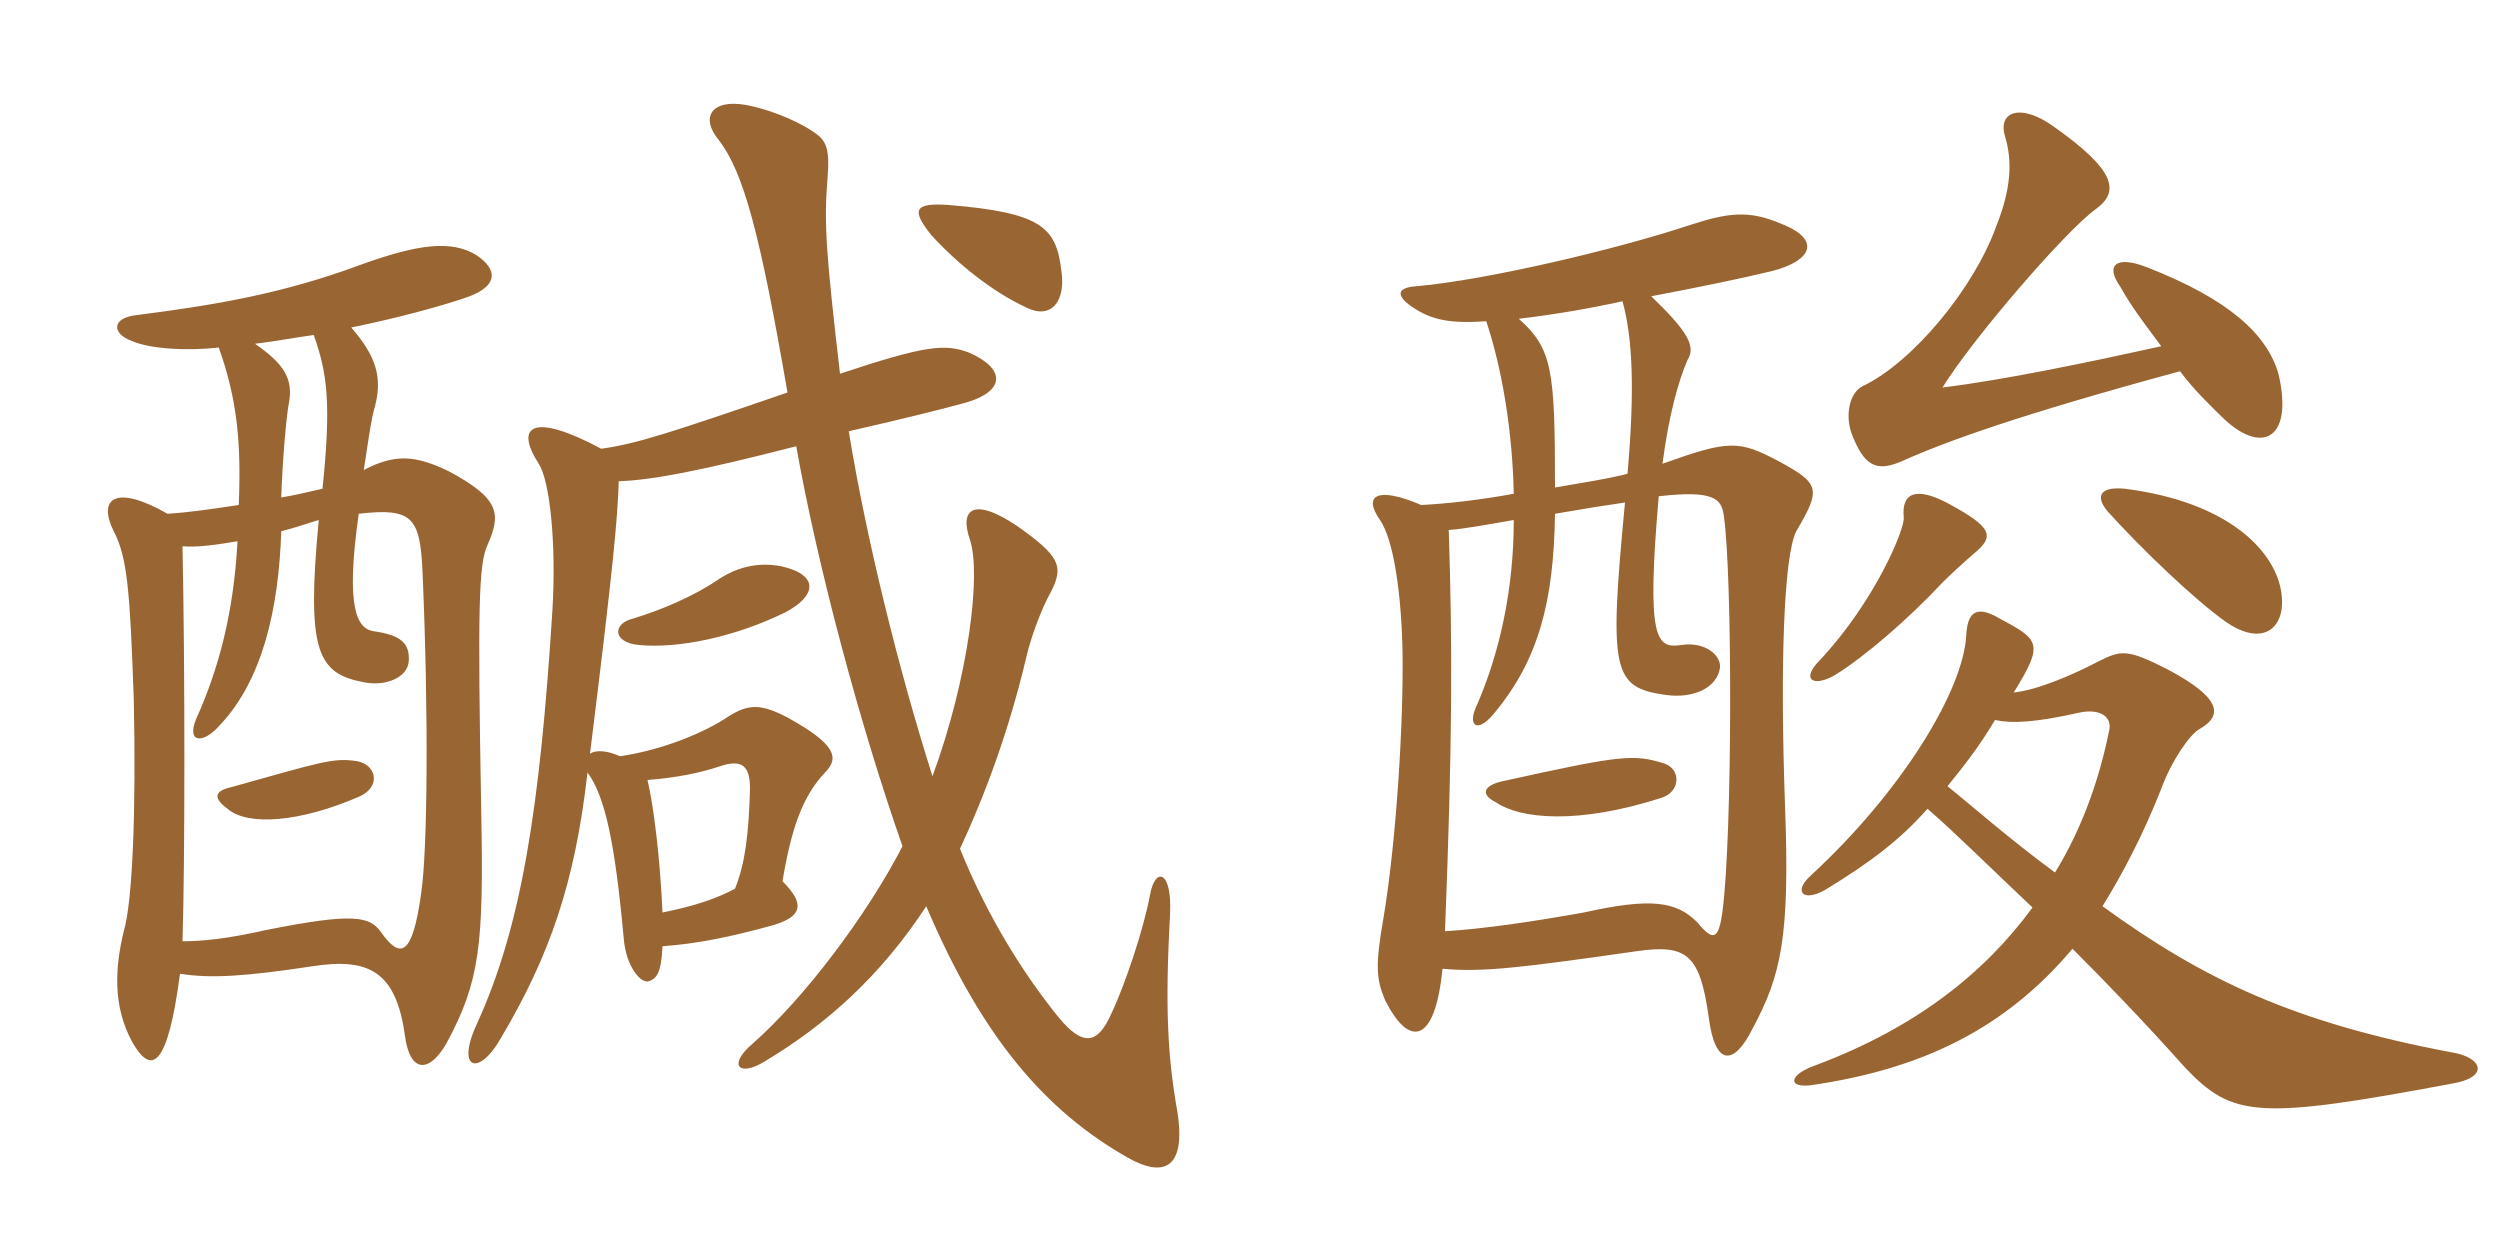 <svg xmlns="http://www.w3.org/2000/svg" xmlns:xlink="http://www.w3.org/1999/xlink" width="300" height="150"><path fill="#996633" padding="10" d="M79.50 109.50C79.20 102.90 78.45 96.75 77.70 93.60C81.45 93.30 84.15 92.70 86.40 91.95C89.10 91.05 90 91.95 90 94.65C89.85 100.20 89.40 103.65 88.20 106.65C85.95 107.85 83.25 108.75 79.50 109.50ZM94.20 73.50C97.95 71.55 98.40 69 93.75 67.95C91.35 67.50 88.80 67.80 86.10 69.60C83.25 71.55 79.35 73.20 75.90 74.25C73.50 74.85 73.50 77.10 76.65 77.40C81.30 77.85 88.05 76.50 94.20 73.50ZM95.55 53.55C98.10 67.95 103.20 87 108.30 101.55C103.95 109.95 96.45 119.85 90.30 125.25C87.30 127.80 88.65 129.30 91.80 127.35C99.30 122.85 105.75 117 111.15 108.75C117.90 124.65 125.55 133.35 135.30 138.90C139.50 141.30 142.35 140.40 141.30 133.50C140.10 126.75 139.80 120.90 140.40 109.80C140.70 104.40 138.60 103.95 138 107.40C137.25 111.45 135 118.20 133.35 121.65C131.70 125.40 129.90 125.55 127.05 122.10C123.15 117.30 118.65 110.40 115.20 101.85C118.20 95.40 121.05 87.75 123.15 78.90C123.60 76.80 124.95 73.05 126.15 70.95C127.65 67.95 127.20 66.75 122.10 63.15C117 59.70 115.05 60.90 116.40 64.80C117.75 68.85 116.25 81.30 111.90 93.15C107.85 80.40 103.95 64.65 101.85 51.75C109.05 50.10 112.65 49.20 115.95 48.30C120.60 46.95 120.75 44.25 116.25 42.30C113.40 41.25 111.15 41.40 100.80 44.85C99.15 30.60 98.85 26.85 99.30 21.45C99.60 17.70 99.15 16.80 97.50 15.75C95.25 14.25 91.95 13.05 89.55 12.60C85.35 11.85 84 14.10 86.25 16.80C89.25 20.70 91.20 28.05 94.50 47.10C80.10 52.05 76.35 53.25 72.15 53.85C64.05 49.50 61.65 51 64.65 55.65C66 57.75 66.75 65.25 66.30 73.05C64.80 97.05 62.55 111.15 57.30 122.70C54.60 128.40 57.45 129.30 60.15 124.50C66 114.60 69 105.90 70.50 92.70C72.60 95.55 73.80 101.10 74.85 112.65C75.15 116.10 76.95 118.05 77.85 117.75C78.75 117.45 79.35 116.85 79.50 113.55C83.55 113.25 87.45 112.50 92.85 111C96.30 109.95 96.60 108.45 93.90 105.75C94.95 99.45 96.30 95.55 99 92.70C100.80 90.90 100.20 89.25 94.50 86.10C91.35 84.45 89.85 84.45 87.45 85.95C84.60 87.90 79.50 90 74.40 90.75C72.75 90 71.40 90 70.80 90.45C73.65 67.50 74.10 62.25 74.25 57.75C78.30 57.60 83.85 56.55 95.55 53.55ZM127.35 32.40C126.75 27.30 124.95 25.50 113.85 24.60C109.65 24.30 109.35 25.20 111.75 28.20C114.75 31.50 118.95 34.95 123.15 36.90C126.15 38.40 127.95 36.15 127.35 32.40ZM43.20 95.55C45.75 94.35 45.15 91.80 42.90 91.35C40.05 90.90 38.85 91.35 27.60 94.50C25.65 94.95 25.65 95.85 27.30 97.05C29.70 99.15 36 98.70 43.20 95.55ZM43.65 56.40C44.10 53.55 44.55 50.10 45 48.75C45.90 45.30 45.15 42.75 42.15 39.30C48 38.10 52.80 36.75 55.50 35.85C59.85 34.50 59.85 32.40 57.15 30.60C54.15 28.80 50.25 29.25 43.20 31.80C33.90 35.25 25.80 36.60 16.50 37.80C13.35 38.10 13.35 40.05 15.90 40.95C18 41.85 22.35 42.15 26.25 41.70C28.50 48 28.95 53.25 28.65 60.60C25.65 61.05 22.65 61.50 20.10 61.65C13.80 58.05 11.70 59.85 13.65 63.75C15.30 66.90 15.60 71.10 16.05 83.85C16.35 97.20 15.90 108.30 14.85 111.75C13.80 116.10 13.50 120.75 15.90 125.10C18.15 129 20.10 128.25 21.60 116.85C25.35 117.45 29.55 117.15 37.50 115.95C44.25 114.90 47.55 116.55 48.60 124.35C49.20 128.70 51.45 128.85 53.55 125.25C57.60 117.75 58.05 113.40 57.75 97.50C57.30 72.60 57.45 67.65 58.50 65.40C60.15 61.65 60 59.85 53.85 56.55C49.80 54.60 47.40 54.45 43.65 56.40ZM33.75 59.70C33.90 55.20 34.35 50.10 34.65 48.45C35.25 45.45 34.05 43.65 30.60 41.25C33.15 40.95 35.40 40.50 37.65 40.20C39.30 44.85 39.75 48.45 38.70 58.65C37.35 58.95 35.55 59.40 33.75 59.70ZM38.25 62.40C36.75 78.30 38.10 80.85 43.80 81.90C46.35 82.35 48.90 81.30 49.05 79.35C49.20 77.25 48.15 76.20 44.85 75.75C42.90 75.45 41.40 73.20 43.05 61.65C49.50 60.90 50.40 62.10 50.70 68.55C51.45 85.80 51.30 102 50.55 107.10C49.50 114.90 48 115.05 45.75 111.90C44.40 109.95 42.45 109.50 31.95 111.60C27.30 112.65 24.30 112.95 21.90 112.95C22.20 103.80 22.20 79.50 21.90 65.55C23.70 65.70 25.80 65.40 28.50 64.95C28.05 73.50 26.25 80.25 23.55 86.25C22.35 89.10 24.30 89.40 26.40 87C31.50 81.60 33.45 73.05 33.75 63.75C35.55 63.30 37.20 62.70 38.25 62.40ZM273.45 45C272.10 40.05 267.30 35.85 257.70 32.10C253.95 30.60 252.60 31.80 254.40 34.35C255.90 37.05 257.70 39.30 259.35 41.55C250.50 43.50 240.45 45.60 233.10 46.50C236.70 40.65 247.95 27.60 251.55 25.05C254.40 22.95 253.80 20.40 246.60 15.30C242.55 12.30 239.70 13.35 240.60 16.35C241.50 19.35 241.35 22.65 239.55 27.15C236.85 34.65 229.50 43.50 223.50 46.35C222 47.10 221.40 49.65 222.15 51.90C223.65 55.95 225.15 56.55 227.85 55.50C233.55 52.95 242.25 49.80 261.60 44.55C263.40 46.95 265.35 48.75 266.55 49.95C271.20 54.60 275.25 52.95 273.45 45ZM273.45 69.75C271.80 64.65 265.65 60 255 58.65C252 58.35 251.40 59.55 252.90 61.35C256.95 65.85 263.40 72 267 74.55C272.10 78.15 274.95 74.70 273.45 69.75ZM236.85 66.45C239.40 64.35 239.10 63.30 233.85 60.45C229.95 58.35 228.15 59.10 228.45 62.10C228.60 63.45 225 72.15 218.40 79.20C216 81.60 217.65 82.50 220.20 81C223.65 78.90 229.05 74.25 233.10 69.90C234.15 68.85 235.80 67.35 236.85 66.45ZM215.55 63.75C218.55 58.65 218.40 58.05 213.45 55.35C208.65 52.80 207.45 52.80 199.50 55.65C200.25 49.80 201.45 45.60 202.50 43.20C203.55 41.55 202.50 39.75 198.15 35.55C203.70 34.50 208.80 33.45 212.55 32.55C217.35 31.35 218.70 28.80 213.75 26.85C209.85 25.20 207.45 25.50 202.80 27C194.25 29.85 178.50 33.60 169.95 34.35C167.55 34.50 167.40 35.55 169.80 37.05C171.90 38.40 174.15 38.85 178.35 38.55C180.30 44.40 181.50 51.90 181.65 59.25C177.60 60 173.55 60.45 170.55 60.60C165.30 58.35 163.50 59.40 165.60 62.40C167.25 64.80 168.15 71.25 168.30 78C168.45 86.55 167.55 100.95 166.05 109.95C165 115.95 165.15 117.45 166.20 120C169.05 125.70 172.20 125.40 173.10 116.25C177.90 116.70 182.70 116.10 196.35 114.15C202.50 113.25 204 114.60 205.05 122.10C205.80 127.95 208.05 127.95 210.30 123.45C213.75 117 214.80 112.50 214.20 96.60C213.60 79.80 214.05 66.75 215.55 63.75ZM294.30 126.30C275.10 122.70 264.30 117.45 252.30 108.75C254.70 104.85 257.10 100.35 259.35 94.65C260.55 91.35 262.80 88.05 264 87.45C266.85 85.80 266.40 83.70 260.25 80.40C255.30 77.85 254.55 78 251.85 79.35C248.70 81 244.50 82.80 241.65 83.10C245.25 77.25 244.80 76.80 240 74.25C237 72.45 236.10 73.65 235.95 76.20C235.65 82.65 228.45 94.80 217.20 105.15C215.25 106.95 216.30 108.30 219 106.80C224.40 103.50 228 100.80 231.30 97.05C234.75 100.05 238.65 103.95 243.90 108.90C238.20 116.70 229.95 123.30 217.95 127.80C214.50 129 214.50 130.65 217.50 130.20C230.70 128.25 240.60 123.45 248.70 113.85C252.60 117.75 257.10 122.40 262.20 128.10C267.90 134.10 270.90 134.40 294.15 130.05C298.80 129.30 297.90 126.90 294.30 126.30ZM195.30 56.85C193.05 57.45 190.05 57.90 186.60 58.50C186.60 44.40 186.30 41.85 182.25 38.25C186.15 37.80 190.65 37.05 194.70 36.15C195.90 40.50 196.20 46.65 195.30 56.85ZM206.85 61.80C207.90 69 207.90 100.05 206.70 109.35C206.25 112.65 205.65 113.10 203.70 110.70C201.15 108.15 198.15 107.70 190.05 109.50C183.30 110.70 178.05 111.45 173.40 111.75C174.30 88.80 174.30 77.70 173.85 63.60C175.80 63.45 178.20 63 181.65 62.40C181.65 70.65 180 78.15 177.30 84.45C175.95 87.15 177.30 88.05 179.25 85.65C184.65 79.20 186.45 72.15 186.60 61.65C190.05 61.05 192.90 60.60 195 60.30C193.05 80.70 193.50 82.50 199.95 83.40C203.25 83.85 206.10 82.50 206.40 80.10C206.55 78.75 204.75 76.95 201.75 77.40C198.75 77.85 197.55 76.80 199.05 59.55C205.65 58.80 206.55 59.85 206.85 61.80ZM253.05 87.90C251.85 93.75 249.75 99.60 246.60 104.70C240.90 100.50 236.70 96.75 233.70 94.35C235.50 92.10 237.45 89.70 239.40 86.40C241.50 86.85 244.20 86.70 249.60 85.50C251.70 85.05 253.65 85.80 253.05 87.90ZM199.80 91.65C196.05 90.45 194.55 90.60 180.30 93.75C178.20 94.20 177.45 95.25 179.55 96.30C182.40 98.25 189.30 99 199.50 95.70C201.60 94.95 201.75 92.40 199.80 91.65Z"/></svg>